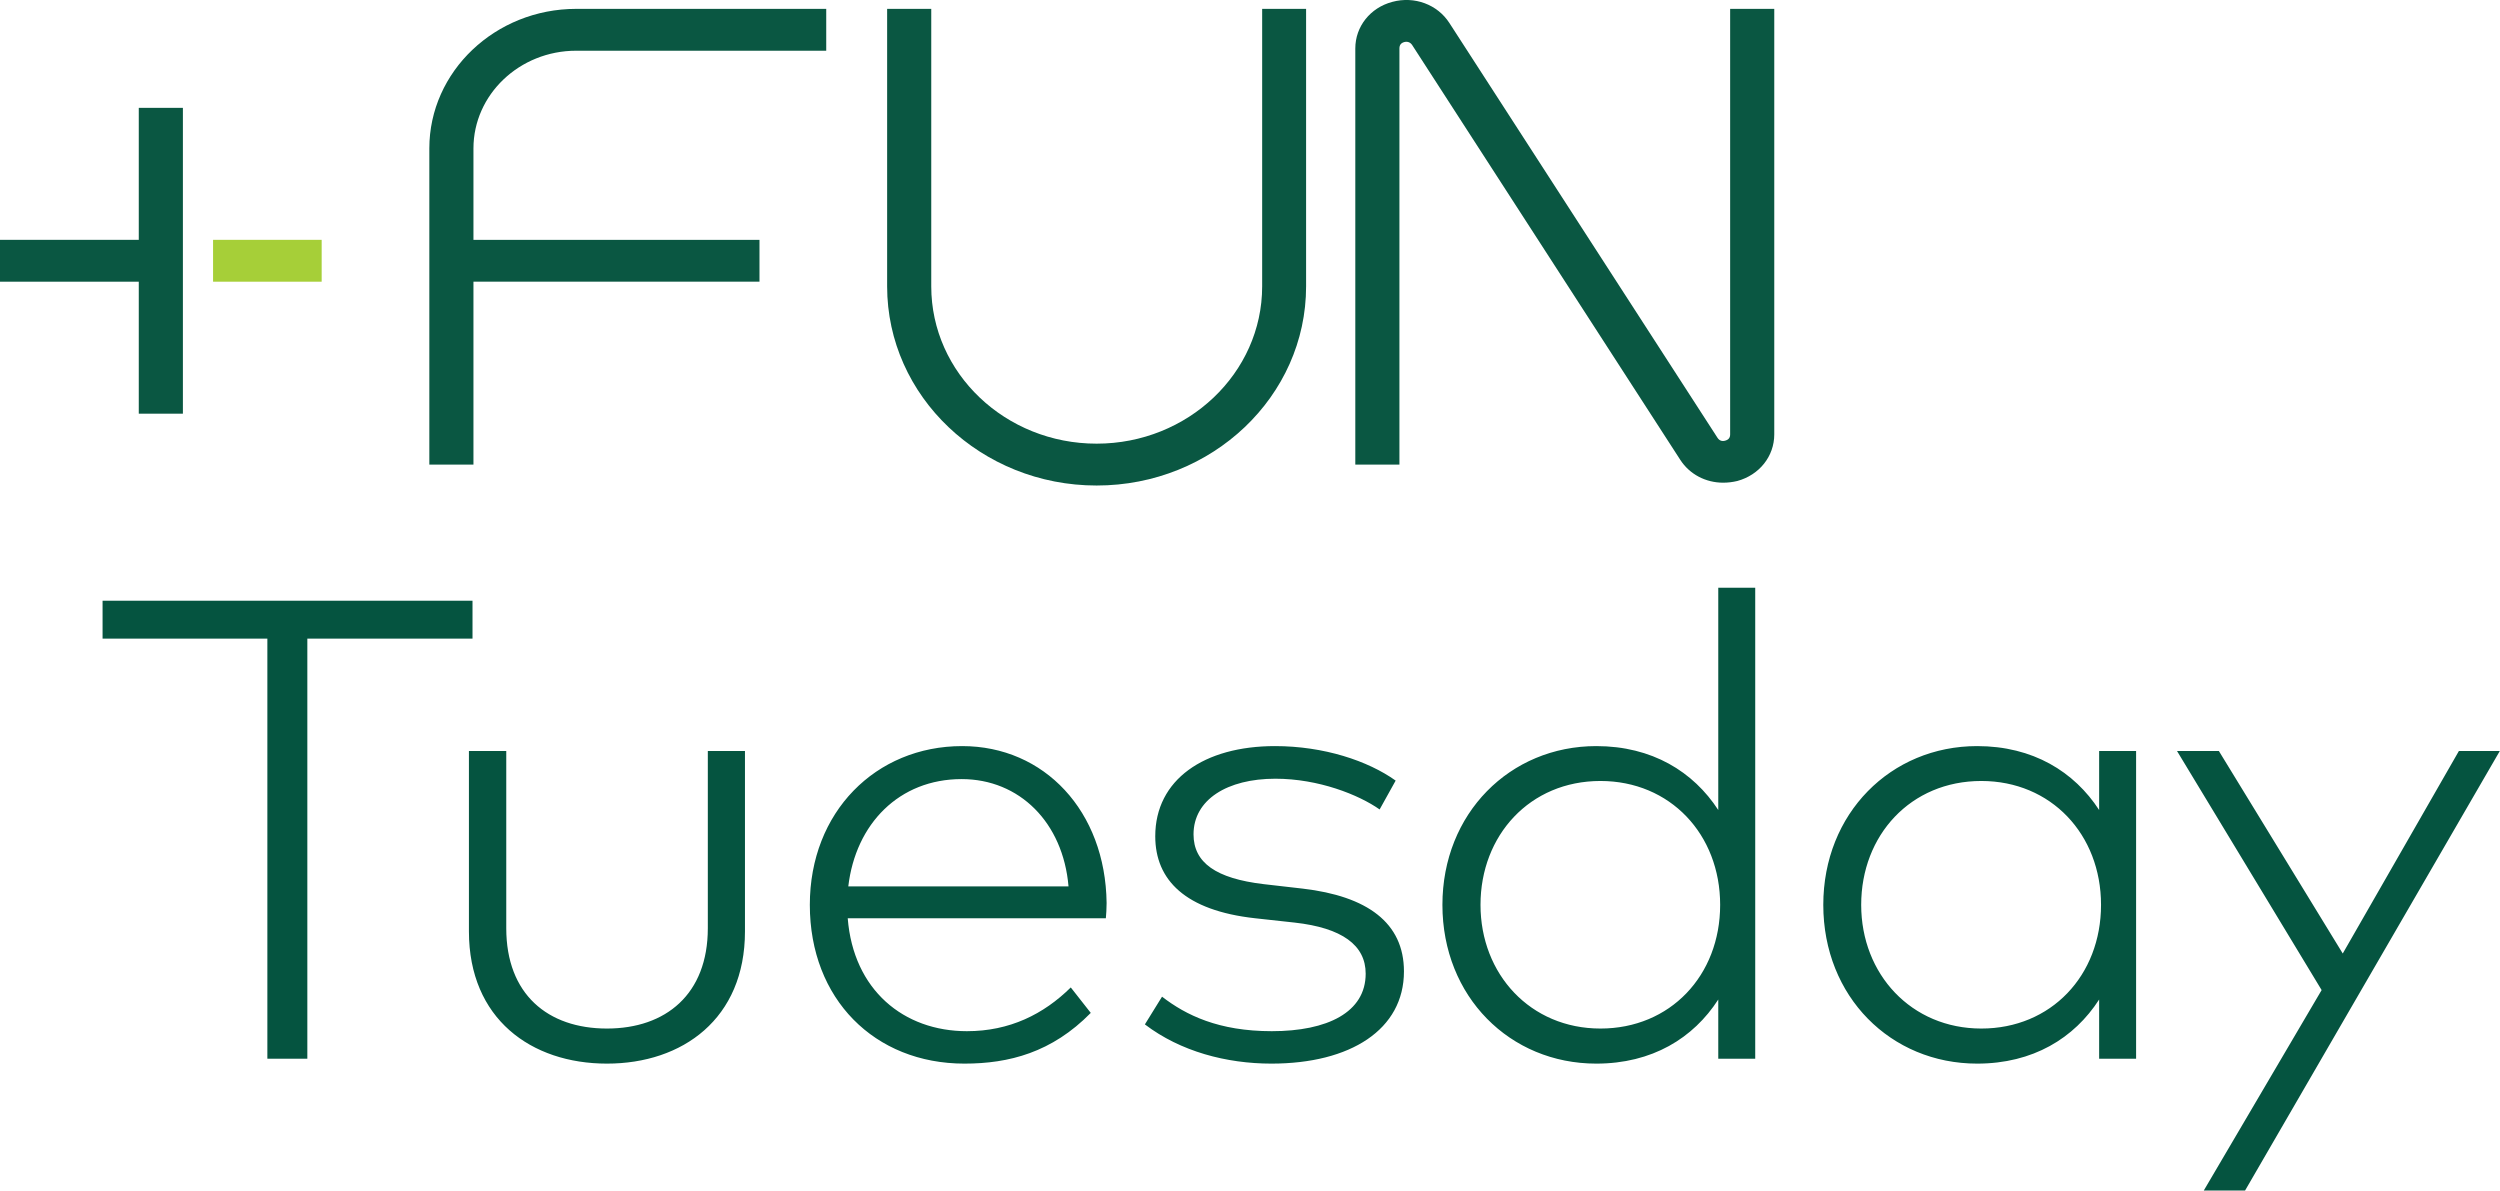 <?xml version="1.0" encoding="UTF-8"?>
<!DOCTYPE svg PUBLIC "-//W3C//DTD SVG 1.1//EN" "http://www.w3.org/Graphics/SVG/1.1/DTD/svg11.dtd">
<svg version="1.2" width="132.59mm" height="63.15mm" viewBox="0 0 13259 6315" preserveAspectRatio="xMidYMid" fill-rule="evenodd" stroke-width="28.222" stroke-linejoin="round" xmlns="http://www.w3.org/2000/svg" xmlns:ooo="http://xml.openoffice.org/svg/export" xmlns:xlink="http://www.w3.org/1999/xlink" xmlns:presentation="http://sun.com/xmlns/staroffice/presentation" xmlns:smil="http://www.w3.org/2001/SMIL20/" xmlns:anim="urn:oasis:names:tc:opendocument:xmlns:animation:1.0" xmlns:svg="urn:oasis:names:tc:opendocument:xmlns:svg-compatible:1.0" xml:space="preserve">
 <defs class="ClipPathGroup">
  <clipPath id="presentation_clip_path" clipPathUnits="userSpaceOnUse">
   <rect x="0" y="0" width="13259" height="6315"/>
  </clipPath>
  <clipPath id="presentation_clip_path_shrink" clipPathUnits="userSpaceOnUse">
   <rect x="13" y="6" width="13233" height="6303"/>
  </clipPath>
 </defs>
 <defs class="TextShapeIndex">
  <g ooo:slide="id1" ooo:id-list="id3"/>
 </defs>
 <defs class="EmbeddedBulletChars">
  <g id="bullet-char-template-57356" transform="scale(0,-0)">
   <path d="M 580,1141 L 1163,571 580,0 -4,571 580,1141 Z"/>
  </g>
  <g id="bullet-char-template-57354" transform="scale(0,-0)">
   <path d="M 8,1128 L 1137,1128 1137,0 8,0 8,1128 Z"/>
  </g>
  <g id="bullet-char-template-10146" transform="scale(0,-0)">
   <path d="M 174,0 L 602,739 174,1481 1456,739 174,0 Z M 1358,739 L 309,1346 659,739 1358,739 Z"/>
  </g>
  <g id="bullet-char-template-10132" transform="scale(0,-0)">
   <path d="M 2015,739 L 1276,0 717,0 1260,543 174,543 174,936 1260,936 717,1481 1274,1481 2015,739 Z"/>
  </g>
  <g id="bullet-char-template-10007" transform="scale(0,-0)">
   <path d="M 0,-2 C -7,14 -16,27 -25,37 L 356,567 C 262,823 215,952 215,954 215,979 228,992 255,992 264,992 276,990 289,987 310,991 331,999 354,1012 L 381,999 492,748 772,1049 836,1024 860,1049 C 881,1039 901,1025 922,1006 886,937 835,863 770,784 769,783 710,716 594,584 L 774,223 C 774,196 753,168 711,139 L 727,119 C 717,90 699,76 672,76 641,76 570,178 457,381 L 164,-76 C 142,-110 111,-127 72,-127 30,-127 9,-110 8,-76 1,-67 -2,-52 -2,-32 -2,-23 -1,-13 0,-2 Z"/>
  </g>
  <g id="bullet-char-template-10004" transform="scale(0,-0)">
   <path d="M 285,-33 C 182,-33 111,30 74,156 52,228 41,333 41,471 41,549 55,616 82,672 116,743 169,778 240,778 293,778 328,747 346,684 L 369,508 C 377,444 397,411 428,410 L 1163,1116 C 1174,1127 1196,1133 1229,1133 1271,1133 1292,1118 1292,1087 L 1292,965 C 1292,929 1282,901 1262,881 L 442,47 C 390,-6 338,-33 285,-33 Z"/>
  </g>
  <g id="bullet-char-template-9679" transform="scale(0,-0)">
   <path d="M 813,0 C 632,0 489,54 383,161 276,268 223,411 223,592 223,773 276,916 383,1023 489,1130 632,1184 813,1184 992,1184 1136,1130 1245,1023 1353,916 1407,772 1407,592 1407,412 1353,268 1245,161 1136,54 992,0 813,0 Z"/>
  </g>
  <g id="bullet-char-template-8226" transform="scale(0,-0)">
   <path d="M 346,457 C 273,457 209,483 155,535 101,586 74,649 74,723 74,796 101,859 155,911 209,963 273,989 346,989 419,989 480,963 531,910 582,859 608,796 608,723 608,648 583,586 532,535 482,483 420,457 346,457 Z"/>
  </g>
  <g id="bullet-char-template-8211" transform="scale(0,-0)">
   <path d="M -4,459 L 1135,459 1135,606 -4,606 -4,459 Z"/>
  </g>
  <g id="bullet-char-template-61548" transform="scale(0,-0)">
   <path d="M 173,740 C 173,903 231,1043 346,1159 462,1274 601,1332 765,1332 928,1332 1067,1274 1183,1159 1299,1043 1357,903 1357,740 1357,577 1299,437 1183,322 1067,206 928,148 765,148 601,148 462,206 346,322 231,437 173,577 173,740 Z"/>
  </g>
 </defs>
 <g>
  <g id="id2" class="Master_Slide">
   <g id="bg-id2" class="Background"/>
   <g id="bo-id2" class="BackgroundObjects"/>
  </g>
 </g>
 <g class="SlideGroup">
  <g>
   <g id="container-id1">
    <g id="id1" class="Slide" clip-path="url(#presentation_clip_path)">
     <g class="Page">
      <g class="Graphic">
       <g id="id3">
        <rect class="BoundingBox" stroke="none" fill="none" x="0" y="0" width="13259" height="6315"/>
        <defs>
         <clipPath id="clip_path_1" clipPathUnits="userSpaceOnUse">
          <path d="M 0,0 L 13258,0 13258,6314 0,6314 0,0 Z"/>
         </clipPath>
        </defs>
        <g clip-path="url(#clip_path_1)">
         <path fill="rgb(10,87,66)" stroke="none" d="M 8911,2438 L 7489,238 C 7479,224 7465,219 7448,223 7430,228 7422,239 7422,257 L 7422,2464 7188,2464 7188,257 C 7188,141 7267,41 7384,10 7502,-22 7624,24 7687,122 L 9109,2322 C 9119,2337 9133,2342 9150,2337 9168,2332 9176,2321 9176,2304 L 9176,47 9410,47 9410,2304 C 9410,2420 9331,2519 9214,2551 9189,2557 9164,2560 9139,2560 9047,2560 8961,2516 8911,2438 Z"/>
         <path fill="rgb(10,87,66)" stroke="none" d="M 4705,1519 L 4705,47 4939,47 4939,1519 C 4939,1979 5332,2353 5816,2353 6300,2353 6694,1979 6694,1519 L 6694,47 6927,47 6927,1519 C 6927,2102 6429,2575 5816,2575 5204,2575 4705,2102 4705,1519 Z"/>
         <path fill="rgb(10,87,66)" stroke="none" d="M 4382,269 L 4382,47 3056,47 C 2627,47 2277,379 2277,787 L 2277,2464 2511,2464 2511,1494 4028,1494 4028,1272 2511,1272 2511,787 C 2511,502 2755,269 3056,269 L 4382,269 Z"/>
         <path fill="rgb(10,87,66)" stroke="none" d="M 736,1272 L 0,1272 0,1494 736,1494 736,2194 970,2194 970,572 736,572 736,1272 Z"/>
         <path fill="rgb(166,207,56)" stroke="none" d="M 1130,1494 L 1706,1494 1706,1272 1130,1272 1130,1494 Z"/>
         <path fill="rgb(5,84,64)" stroke="none" d="M 2506,3186 L 544,3186 544,3387 1418,3387 1418,5615 1630,5615 1630,3387 2506,3387 2506,3186 Z"/>
         <path fill="rgb(5,84,64)" stroke="none" d="M 3951,3983 L 3754,3983 3754,4923 C 3754,5273 3531,5455 3219,5455 2905,5455 2685,5273 2685,4923 L 2685,3983 2487,3983 2487,4940 C 2487,5403 2817,5641 3219,5641 3620,5641 3951,5403 3951,4940 L 3951,3983 Z M 5103,3957 C 4644,3957 4295,4307 4295,4799 4295,5298 4638,5641 5115,5641 5351,5641 5579,5582 5785,5372 L 5679,5237 C 5535,5379 5355,5469 5128,5469 4793,5469 4526,5251 4496,4870 L 5865,4870 C 5867,4847 5869,4819 5869,4789 5863,4302 5539,3957 5103,3957 L 5103,3957 Z M 5100,4132 C 5407,4132 5638,4362 5667,4701 L 4499,4701 C 4538,4369 4769,4132 5100,4132 L 5100,4132 Z M 7402,4140 C 7255,4035 7021,3957 6762,3957 6386,3957 6127,4135 6127,4435 6127,4668 6287,4829 6656,4870 L 6866,4893 C 7118,4921 7243,5013 7243,5164 7243,5369 7040,5469 6745,5469 6463,5469 6290,5384 6163,5286 L 6072,5433 C 6261,5577 6505,5641 6743,5641 7163,5641 7446,5460 7446,5152 7446,4893 7250,4753 6910,4713 L 6701,4689 C 6450,4659 6330,4576 6330,4425 6330,4241 6509,4130 6764,4130 6993,4130 7206,4215 7317,4293 L 7402,4140 Z M 8466,3957 C 8008,3957 7650,4314 7650,4799 7650,5286 8008,5641 8466,5641 8762,5641 8981,5506 9113,5301 L 9113,5615 9309,5615 9309,3117 9113,3117 9113,4296 C 8981,4093 8762,3957 8466,3957 L 8466,3957 Z M 8488,4142 C 8858,4142 9123,4425 9123,4799 9123,5174 8858,5455 8488,5455 8117,5455 7852,5167 7852,4799 7852,4430 8114,4142 8488,4142 L 8488,4142 Z M 11329,3983 L 11133,3983 11133,4296 C 11001,4093 10782,3957 10486,3957 10028,3957 9670,4314 9670,4799 9670,5286 10028,5641 10486,5641 10782,5641 11001,5506 11133,5301 L 11133,5615 11329,5615 11329,3983 Z M 10508,4142 C 10878,4142 11143,4425 11143,4799 11143,5174 10878,5455 10508,5455 10137,5455 9871,5167 9871,4799 9871,4430 10133,4142 10508,4142 L 10508,4142 Z M 13258,3983 L 13041,3983 12425,5057 11768,3983 11546,3983 12313,5251 11688,6314 11907,6314 13258,3983 Z"/>
        </g>
       </g>
      </g>
     </g>
    </g>
   </g>
  </g>
 </g>
</svg>